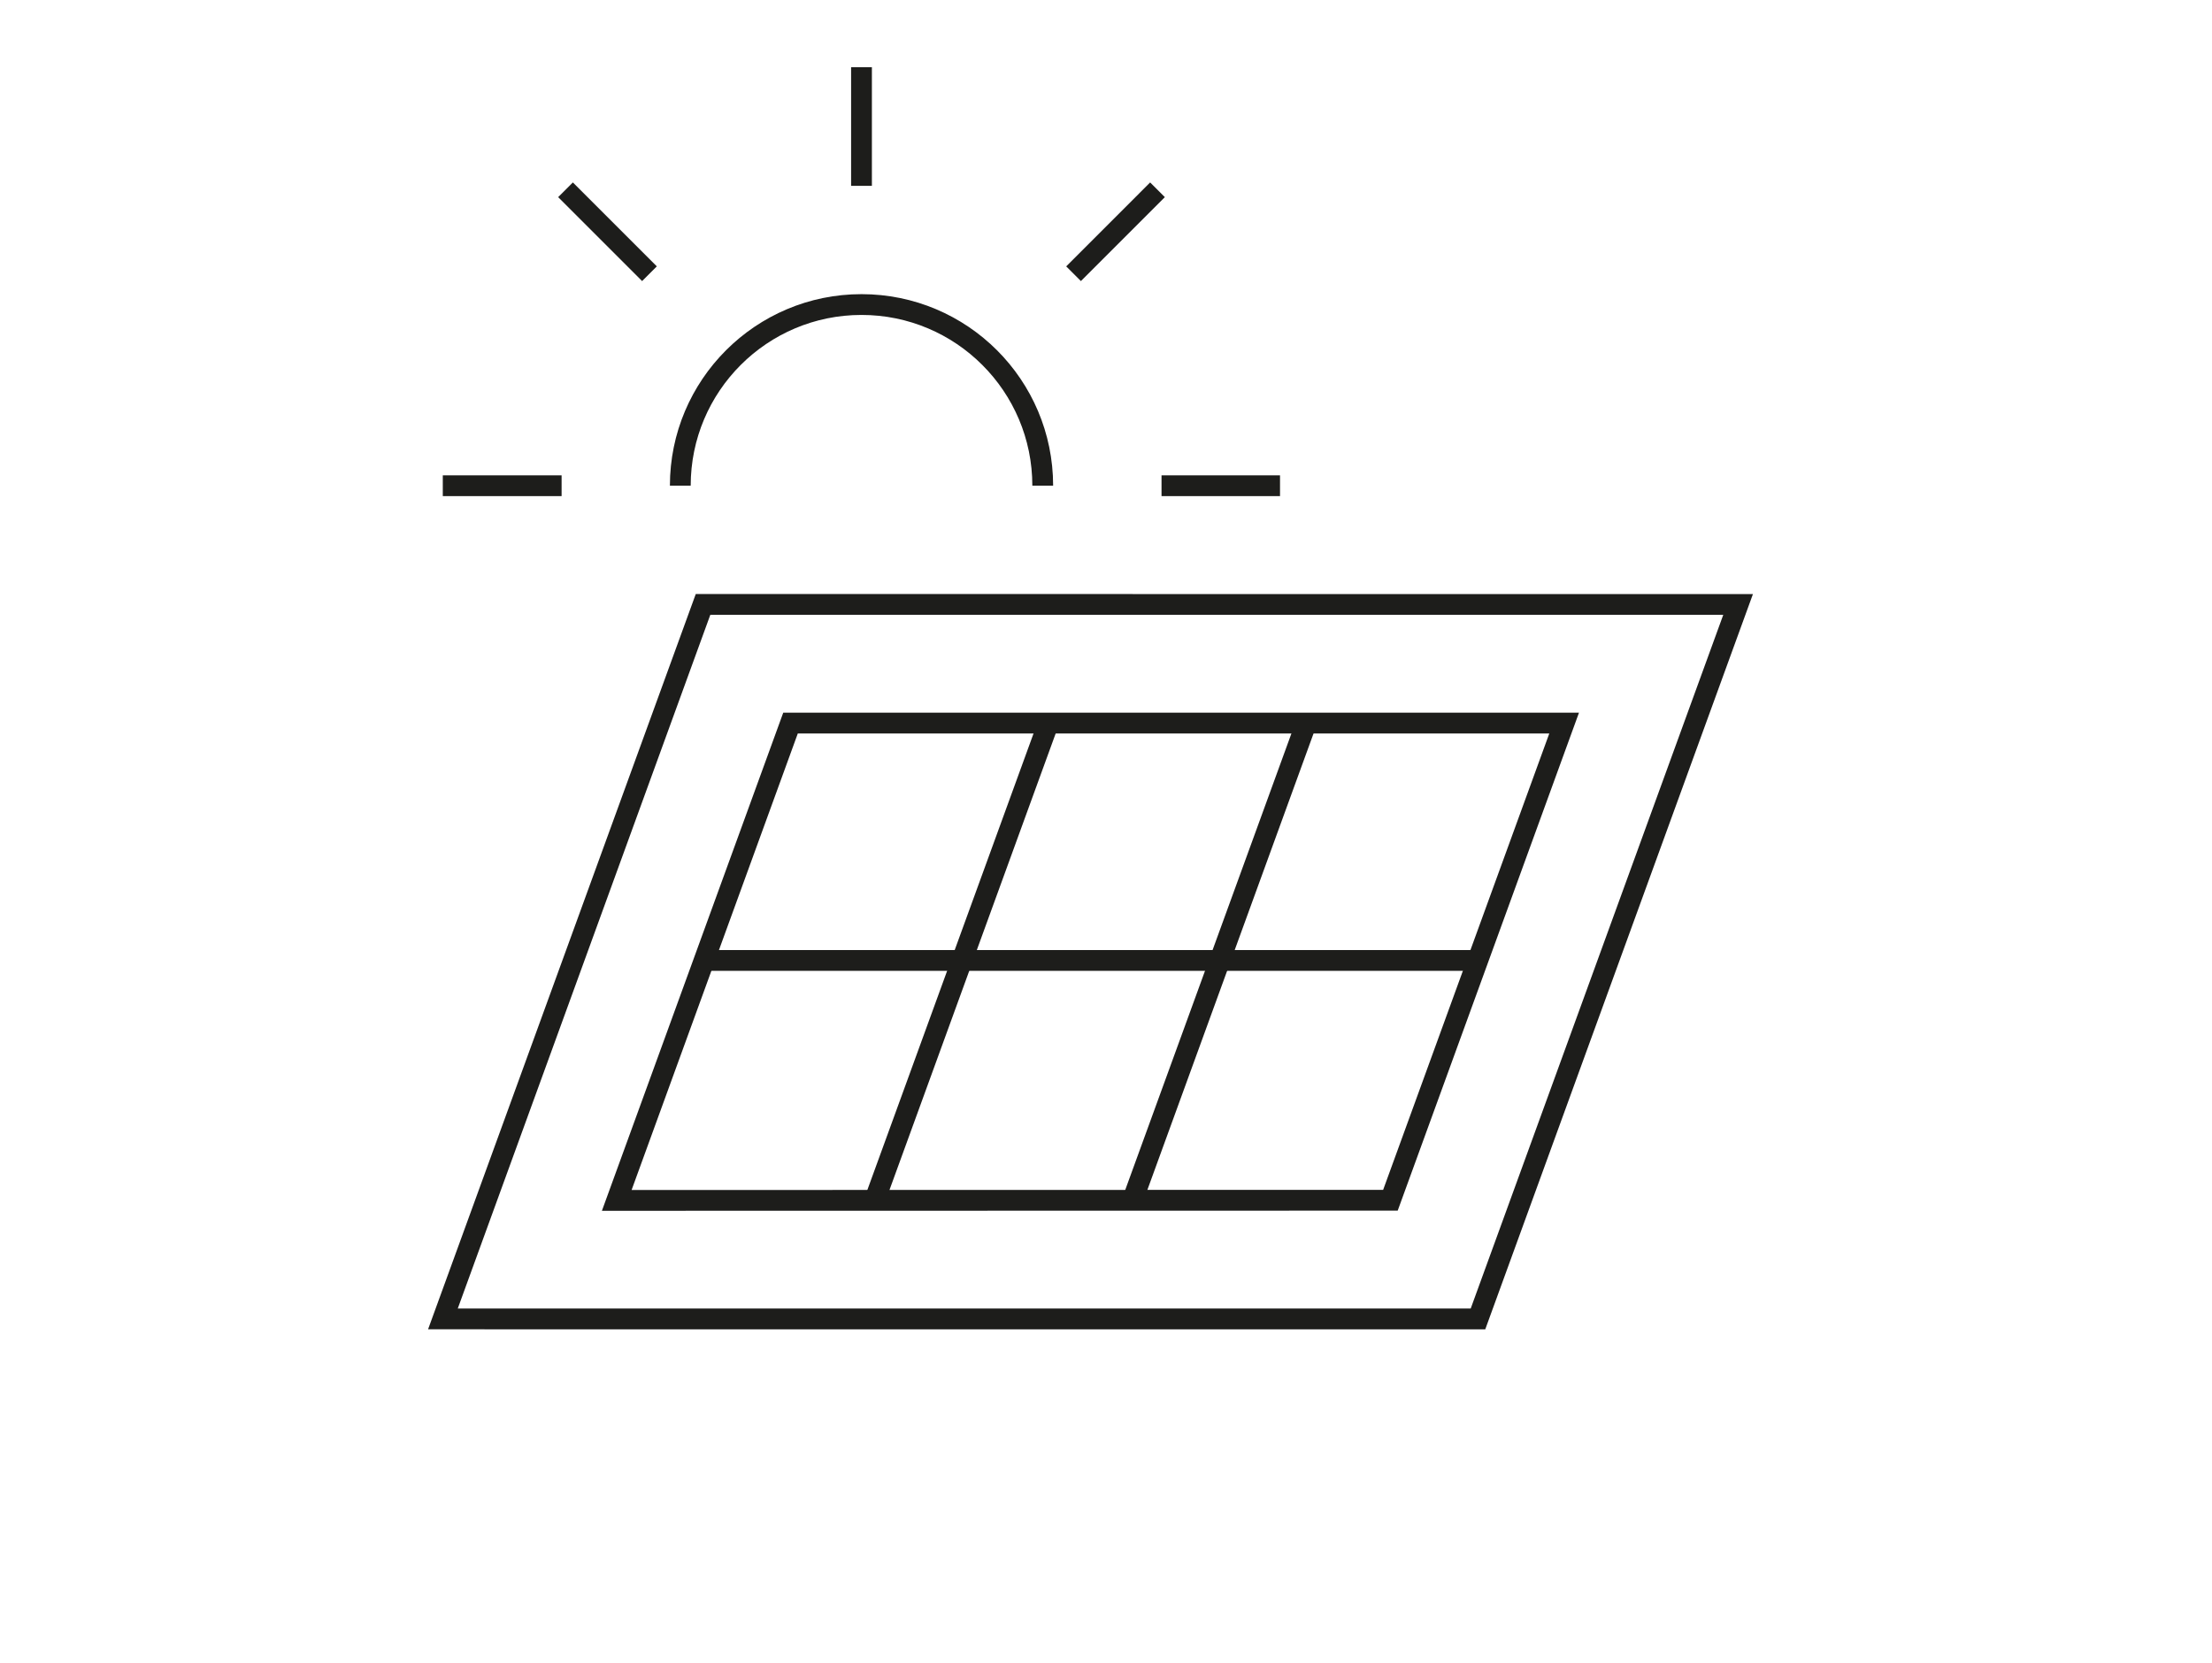 <?xml version="1.0" encoding="UTF-8"?>
<svg id="Ebene_1" xmlns="http://www.w3.org/2000/svg" version="1.1" viewBox="0 0 133 100">
  <!-- Generator: Adobe Illustrator 29.5.1, SVG Export Plug-In . SVG Version: 2.1.0 Build 141)  -->
  <defs>
    <style>
      .st0 {
        fill: none;
        stroke: #1d1d1b;
        stroke-miterlimit: 10;
        stroke-width: 1.25px;
      }
    </style>
  </defs>
  <line class="st0" x1="88.85" y1="57.763" x2="42.335" y2="57.763"/>
  <line class="st0" x1="78.541" y1="43.488" x2="68.149" y2="72.039"/>
  <polygon class="st0" points="42.271 36.352 26.631 79.322 88.866 79.323 104.506 36.353 42.271 36.352"/>
  <line class="st0" x1="63.036" y1="43.488" x2="52.644" y2="72.039"/>
  <line class="st0" x1="51.799" y1="11.177" x2="51.799" y2="4.042"/>
  <line class="st0" x1="39.05" y1="16.462" x2="34.002" y2="11.414"/>
  <line class="st0" x1="33.767" y1="29.212" x2="26.624" y2="29.212"/>
  <line class="st0" x1="69.839" y1="29.212" x2="76.963" y2="29.212"/>
  <line class="st0" x1="64.549" y1="16.462" x2="69.596" y2="11.414"/>
  <path class="st0" d="M62.696,29.212c0-6.018-4.878-10.896-10.896-10.896-6.018,0-10.896,4.878-10.896,10.896"/>
  <polygon class="st0" points="94.046 43.488 47.531 43.488 37.083 72.194 83.601 72.185 94.046 43.488"/>
</svg>